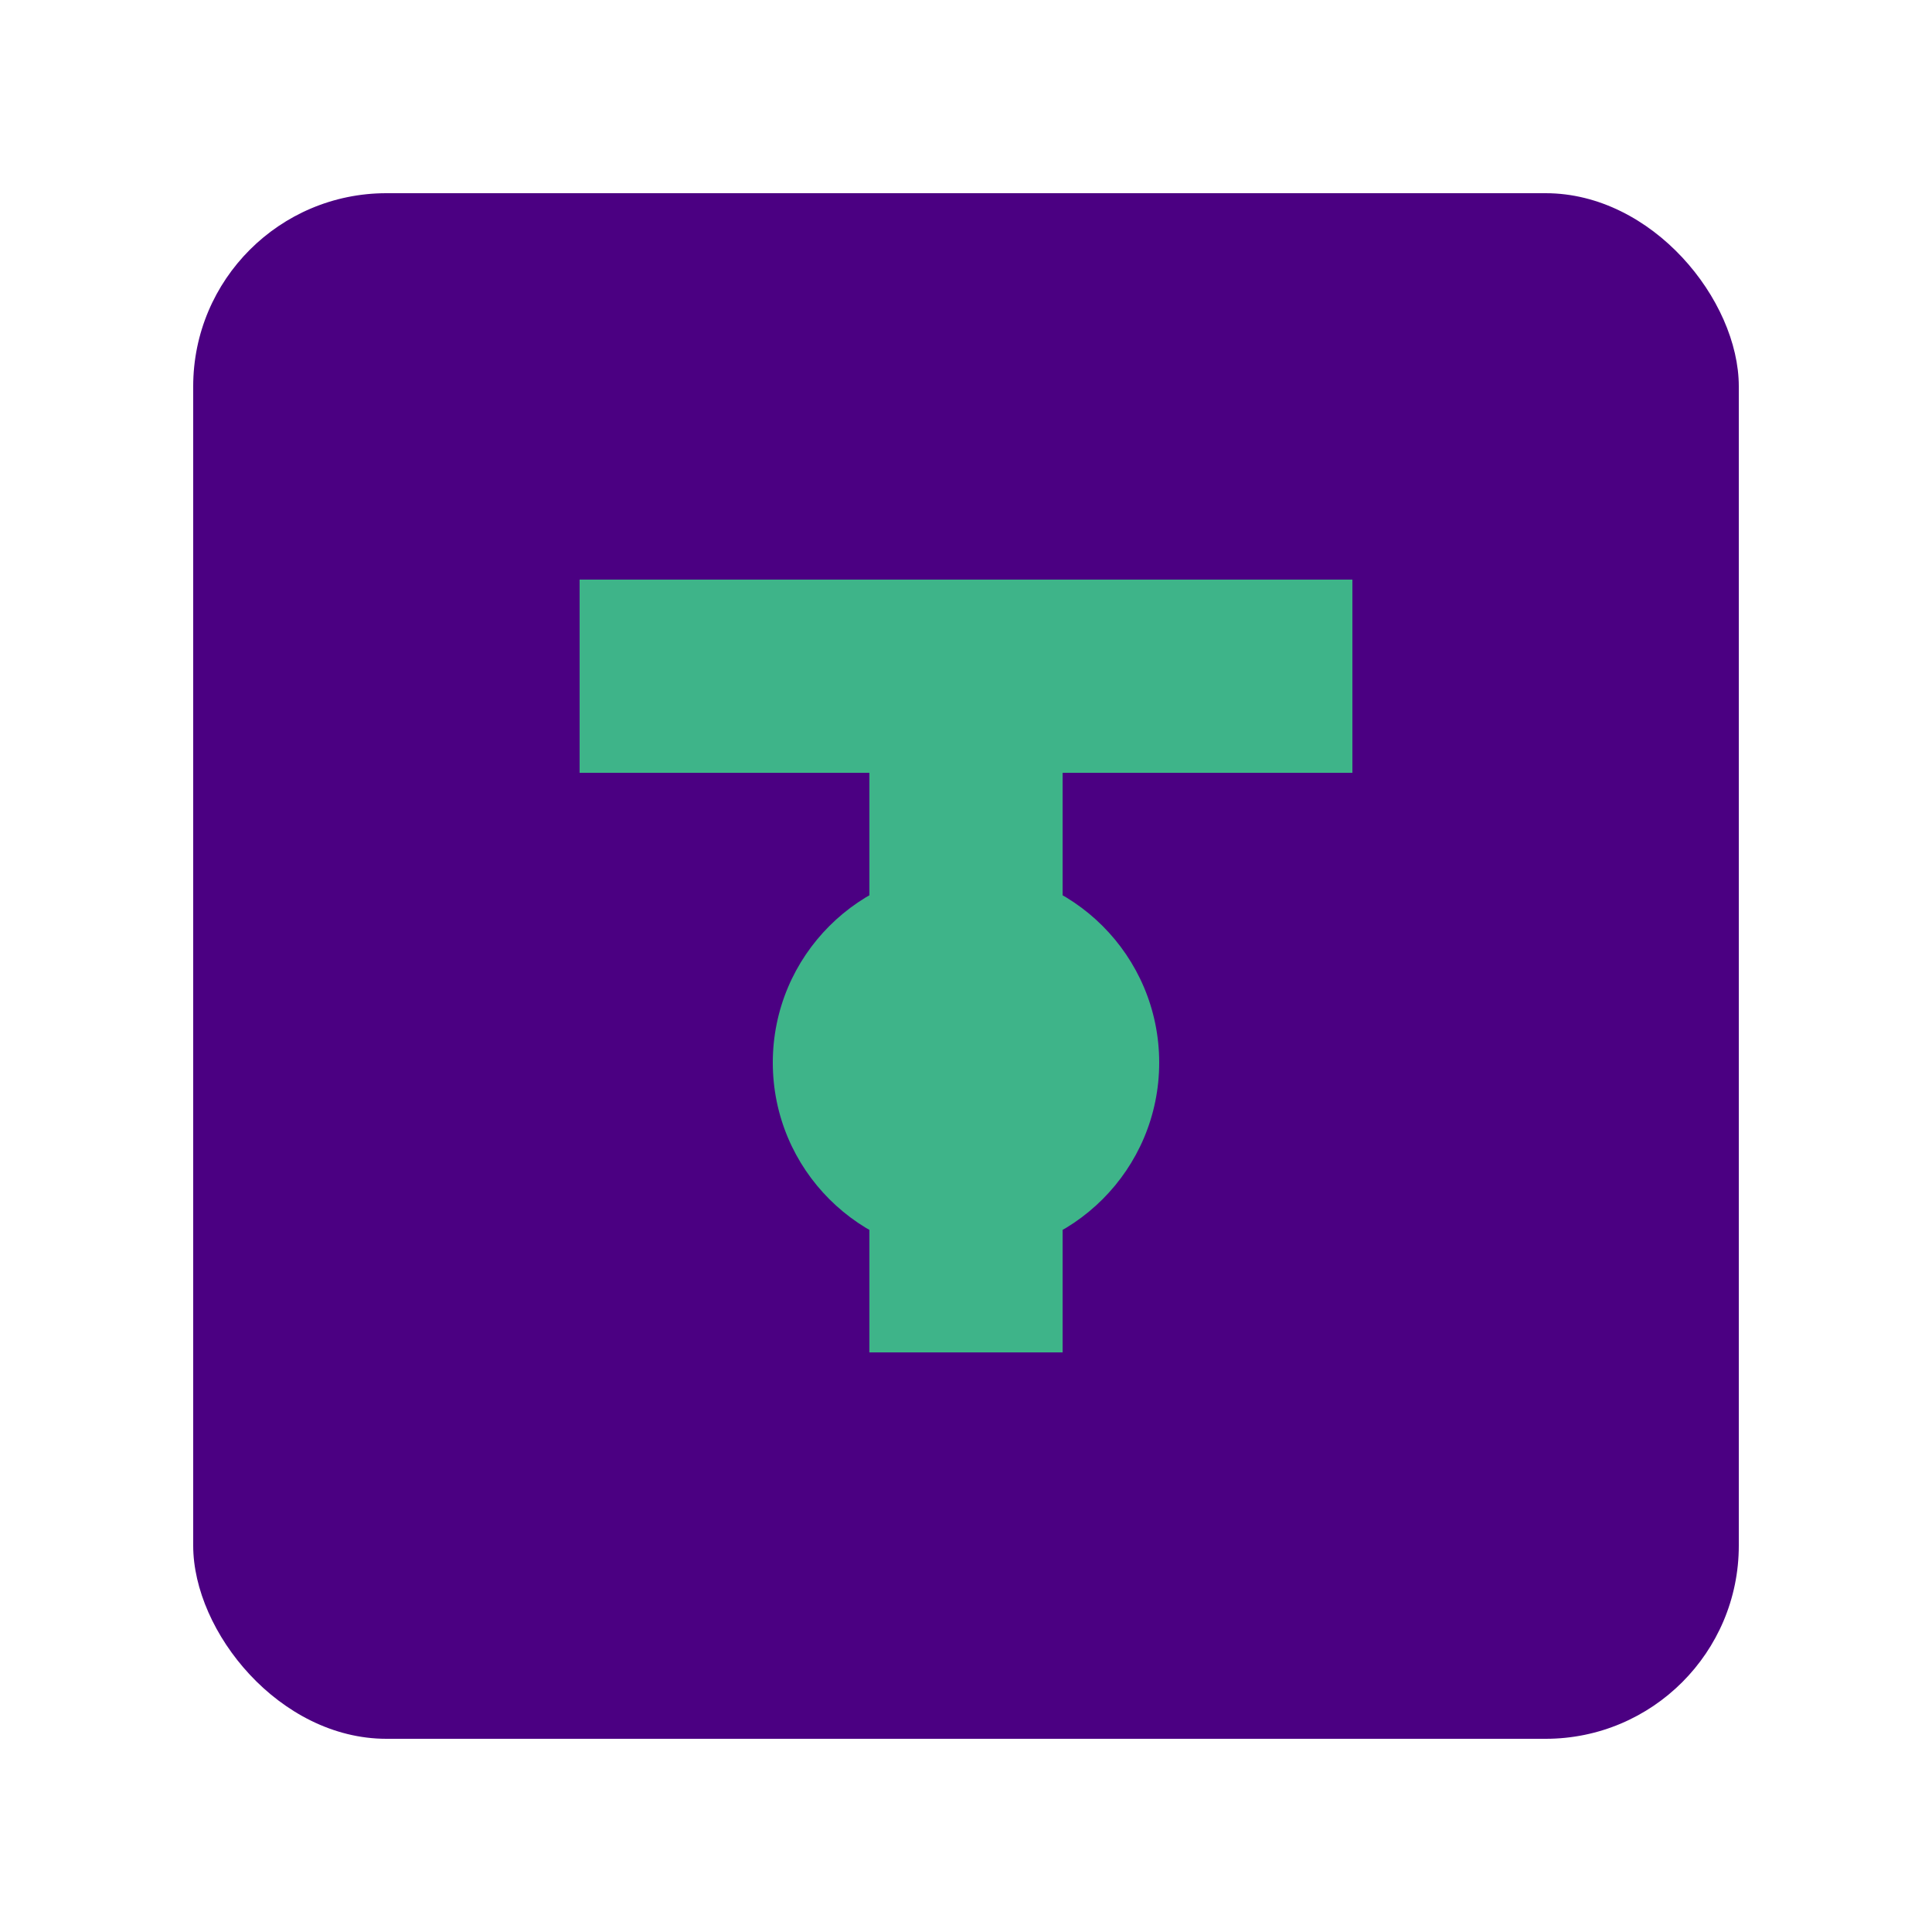 <svg width="32" height="32" viewBox="0 0 100 100" xmlns="http://www.w3.org/2000/svg">
    <rect x="10" y="10" width="80" height="80" rx="10" fill="#4B0082" />
    <path d="M30 30 L70 30 L70 40 L55 40 L55 70 L45 70 L45 40 L30 40 Z" fill="#3EB489" />
    <circle cx="50" cy="55" r="10" fill="#3EB489" />
</svg> 